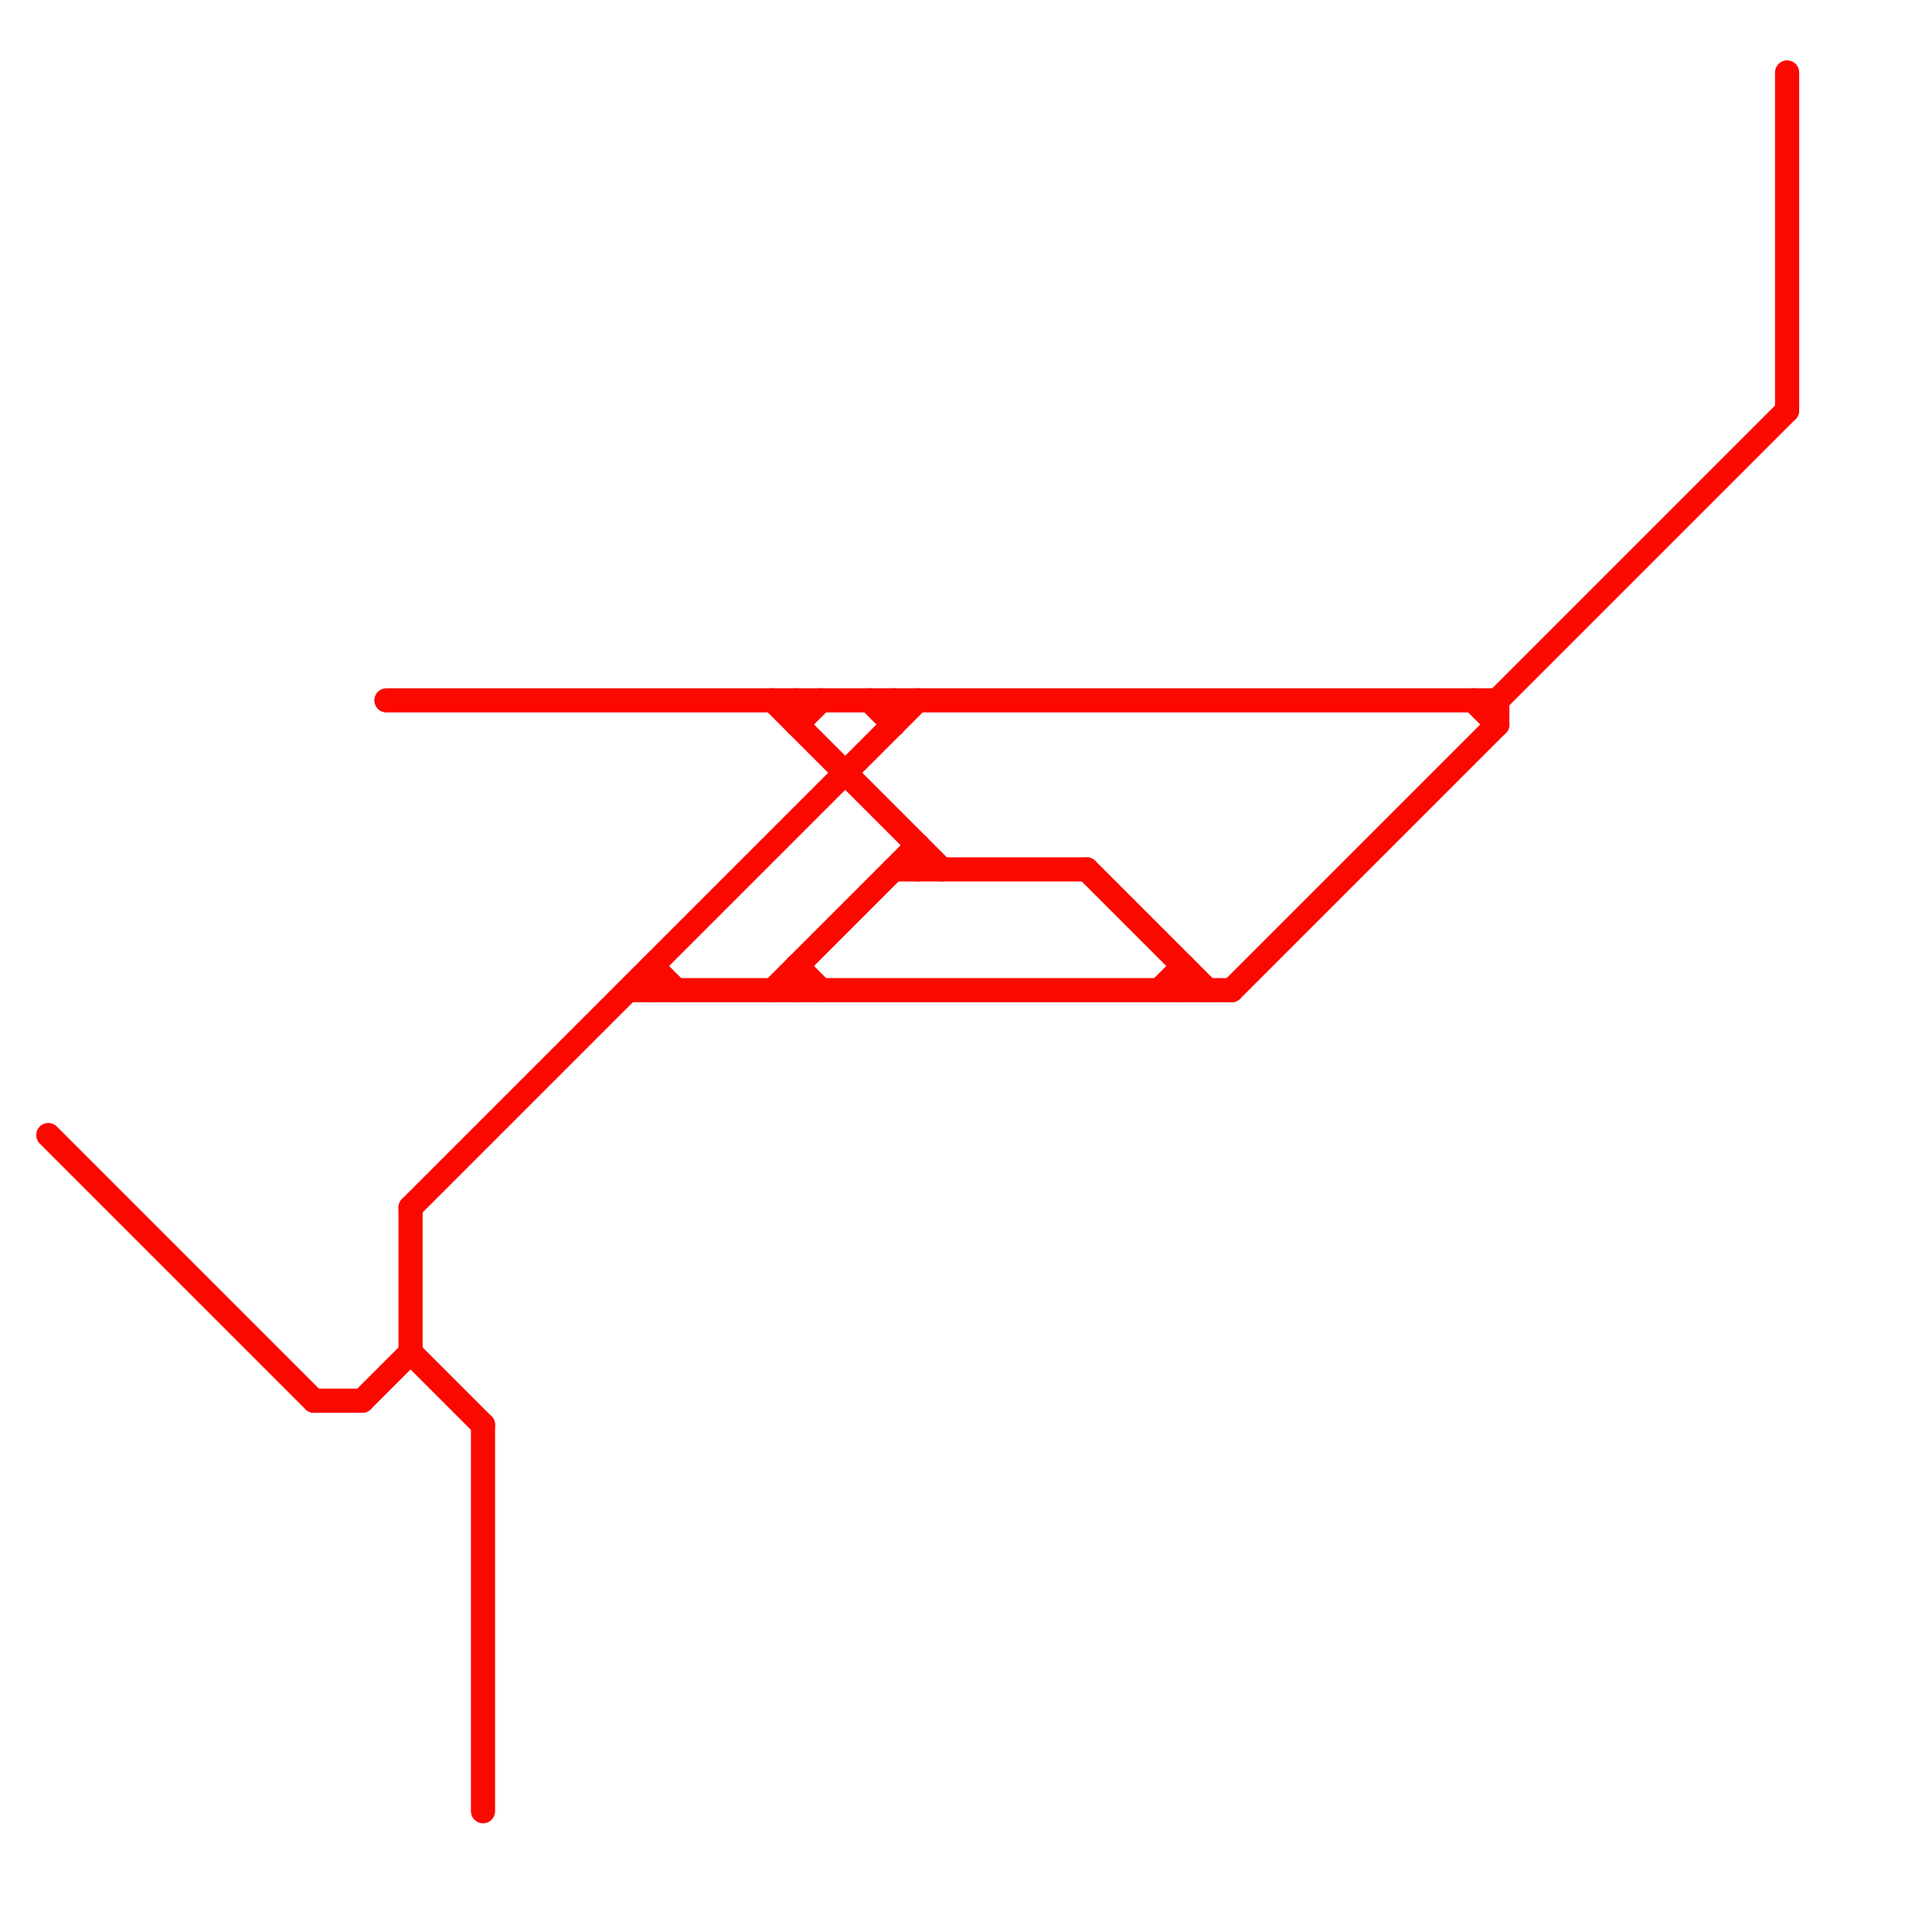 
<svg version="1.1" xmlns="http://www.w3.org/2000/svg" viewBox="0 0 80 80">
<style>text { font: 1px Helvetica; font-weight: 600; white-space: pre; dominant-baseline: central; } line { stroke-width: 1; fill: none; stroke-linecap: round; stroke-linejoin: round; } .c0 { stroke: #fb0900 }</style><defs><g id="wm-xf"><circle r="1.2" fill="#000"/><circle r="0.9" fill="#fff"/><circle r="0.6" fill="#000"/><circle r="0.3" fill="#fff"/></g><g id="wm"><circle r="0.6" fill="#000"/><circle r="0.3" fill="#fff"/></g></defs><line class="c0" x1="17" y1="50" x2="38" y2="29"/><line class="c0" x1="38" y1="35" x2="38" y2="36"/><line class="c0" x1="62" y1="29" x2="74" y2="17"/><line class="c0" x1="33" y1="40" x2="33" y2="41"/><line class="c0" x1="49" y1="40" x2="49" y2="41"/><line class="c0" x1="37" y1="29" x2="37" y2="30"/><line class="c0" x1="37" y1="36" x2="45" y2="36"/><line class="c0" x1="62" y1="29" x2="62" y2="30"/><line class="c0" x1="33" y1="30" x2="34" y2="29"/><line class="c0" x1="45" y1="36" x2="50" y2="41"/><line class="c0" x1="27" y1="40" x2="28" y2="41"/><line class="c0" x1="17" y1="56" x2="20" y2="59"/><line class="c0" x1="33" y1="29" x2="33" y2="30"/><line class="c0" x1="48" y1="41" x2="49" y2="40"/><line class="c0" x1="36" y1="29" x2="37" y2="30"/><line class="c0" x1="20" y1="59" x2="20" y2="75"/><line class="c0" x1="61" y1="29" x2="62" y2="30"/><line class="c0" x1="16" y1="29" x2="62" y2="29"/><line class="c0" x1="13" y1="58" x2="15" y2="58"/><line class="c0" x1="27" y1="40" x2="27" y2="41"/><line class="c0" x1="26" y1="41" x2="51" y2="41"/><line class="c0" x1="2" y1="47" x2="13" y2="58"/><line class="c0" x1="33" y1="40" x2="34" y2="41"/><line class="c0" x1="17" y1="50" x2="17" y2="56"/><line class="c0" x1="32" y1="41" x2="38" y2="35"/><line class="c0" x1="74" y1="3" x2="74" y2="17"/><line class="c0" x1="15" y1="58" x2="17" y2="56"/><line class="c0" x1="32" y1="29" x2="39" y2="36"/><line class="c0" x1="51" y1="41" x2="62" y2="30"/>
</svg>
